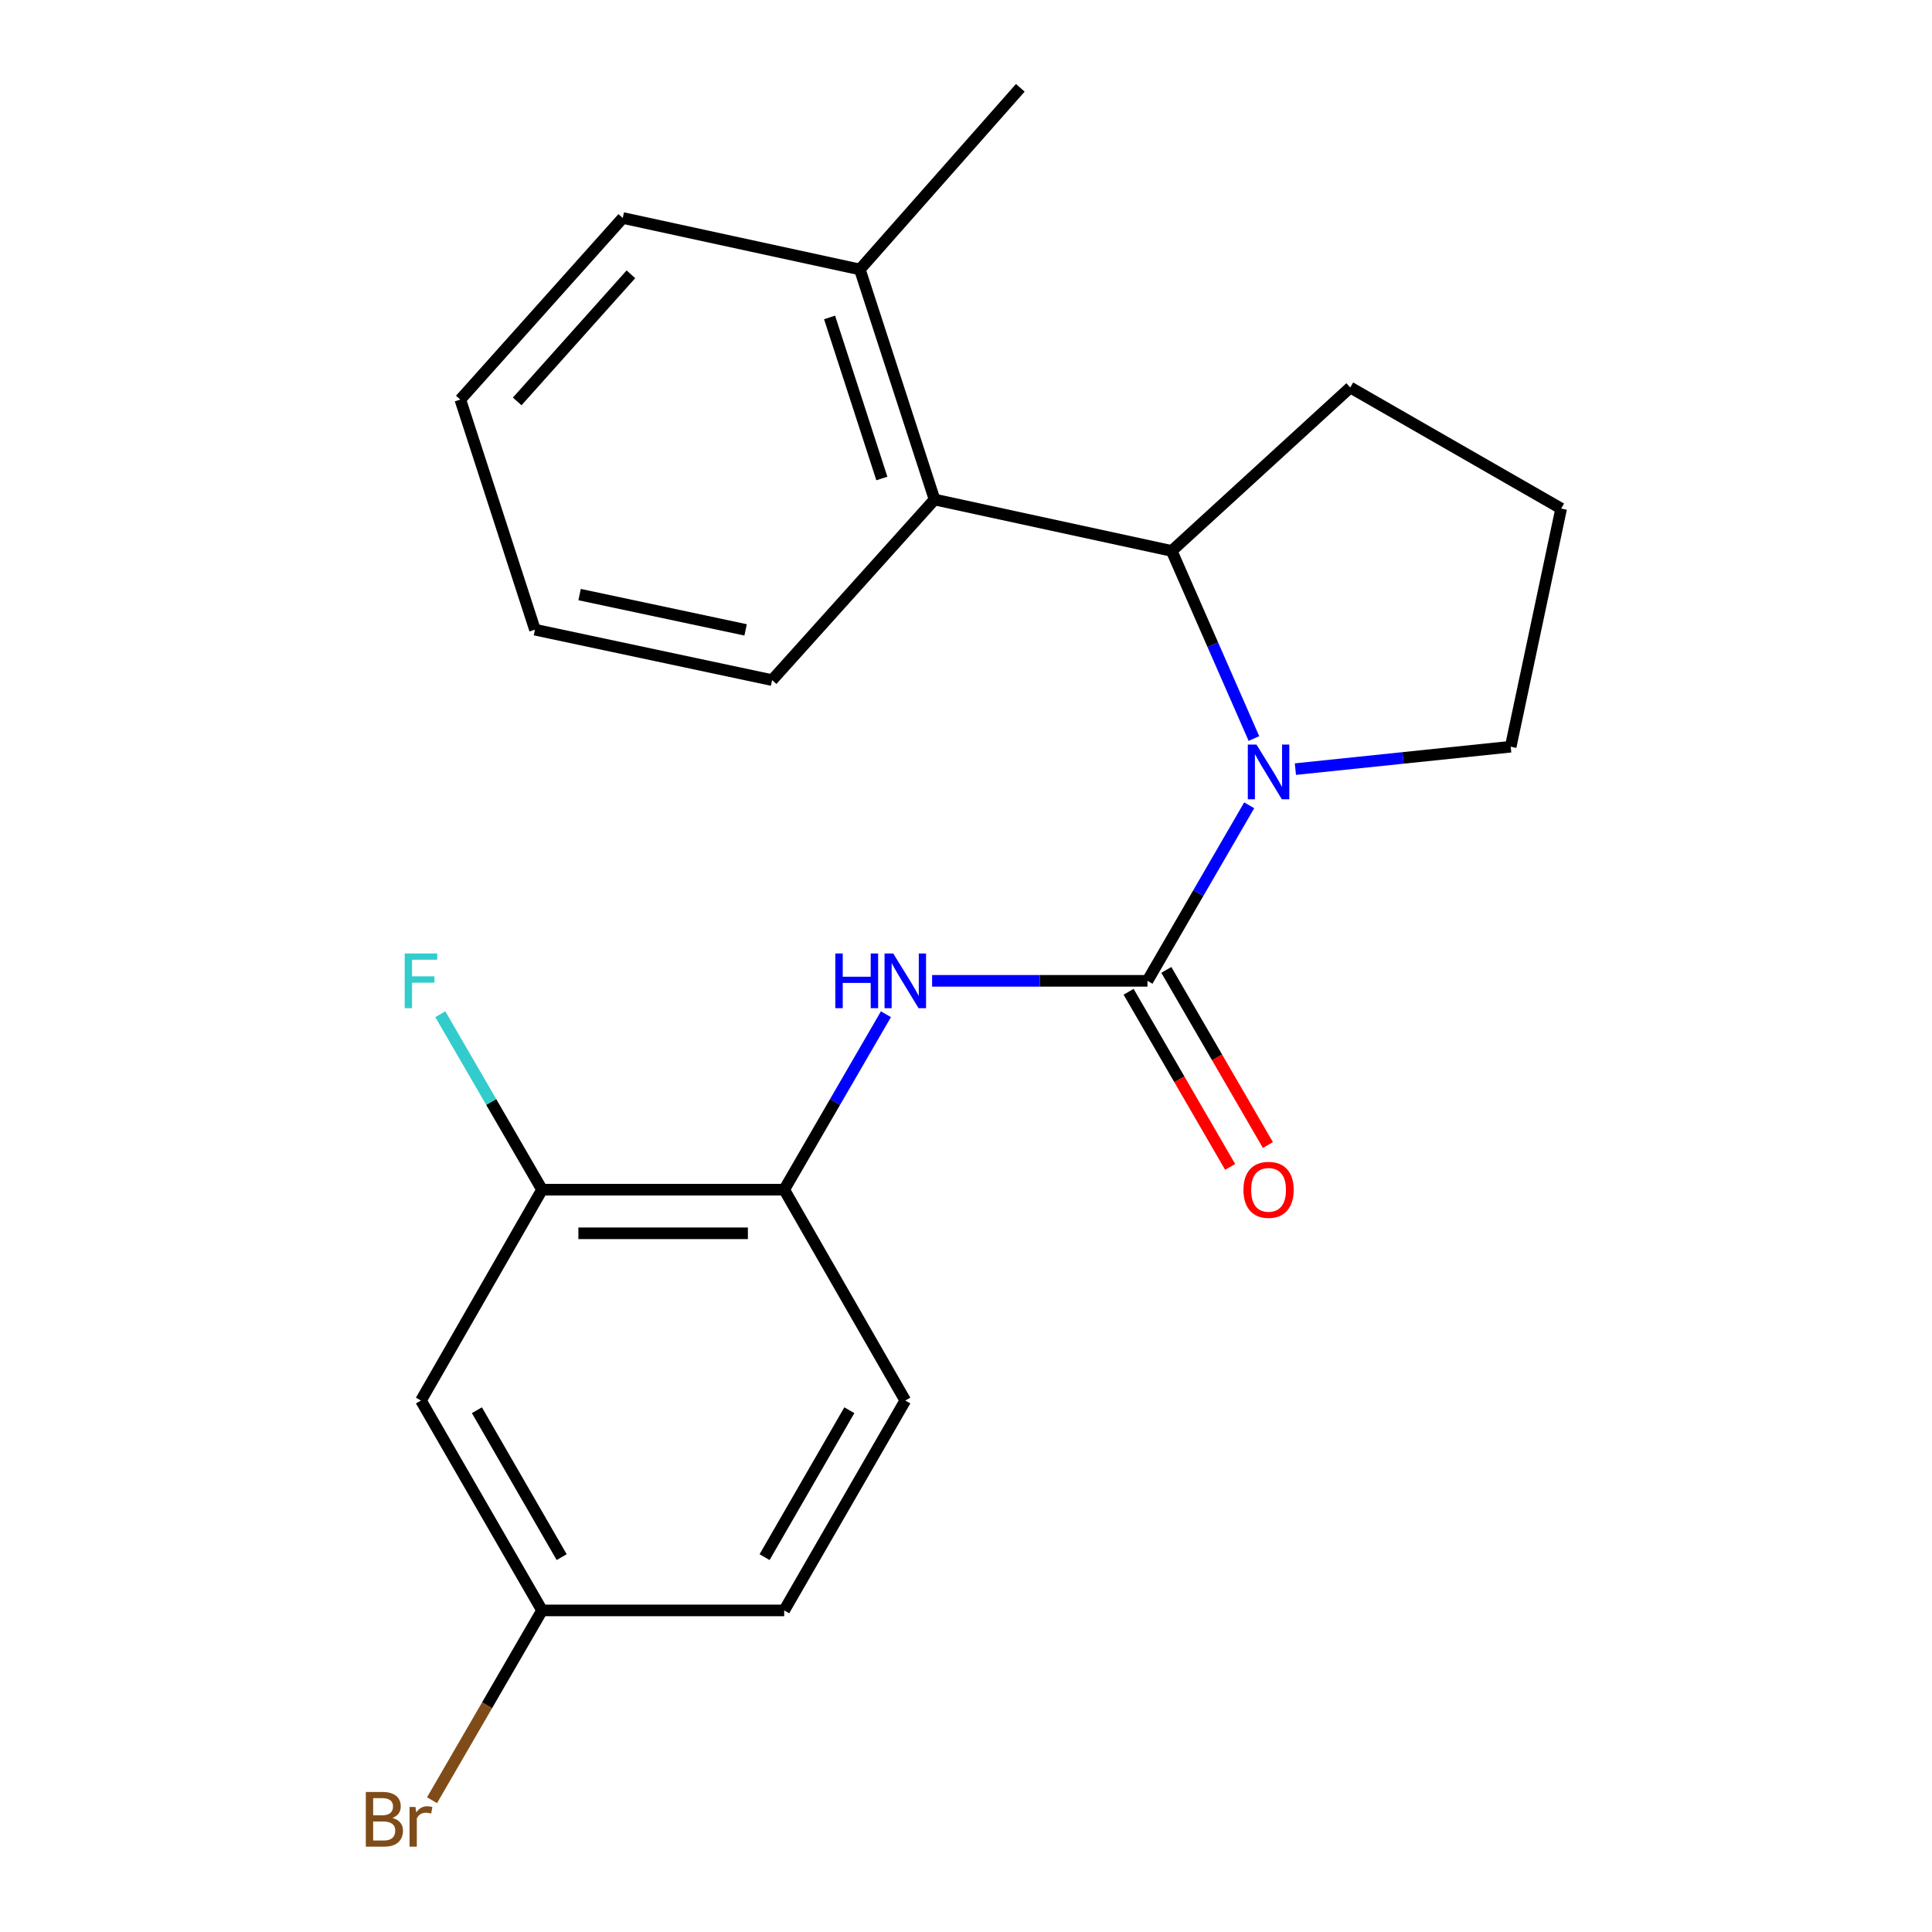 <?xml version='1.0' encoding='iso-8859-1'?>
<svg version='1.1' baseProfile='full'
              xmlns='http://www.w3.org/2000/svg'
                      xmlns:rdkit='http://www.rdkit.org/xml'
                      xmlns:xlink='http://www.w3.org/1999/xlink'
                  xml:space='preserve'
width='1000px' height='1000px' viewBox='0 0 1000 1000'>
<!-- END OF HEADER -->
<rect style='opacity:1.0;fill:#FFFFFF;stroke:none' width='1000' height='1000' x='0' y='0'> </rect>
<path class='bond-0' d='M 593.925,507.676 L 620.255,462.25' style='fill:none;fill-rule:evenodd;stroke:#000000;stroke-width:6px;stroke-linecap:butt;stroke-linejoin:miter;stroke-opacity:1' />
<path class='bond-0' d='M 620.255,462.25 L 646.585,416.825' style='fill:none;fill-rule:evenodd;stroke:#0000FF;stroke-width:6px;stroke-linecap:butt;stroke-linejoin:miter;stroke-opacity:1' />
<path class='bond-2' d='M 593.925,507.676 L 538.189,507.676' style='fill:none;fill-rule:evenodd;stroke:#000000;stroke-width:6px;stroke-linecap:butt;stroke-linejoin:miter;stroke-opacity:1' />
<path class='bond-2' d='M 538.189,507.676 L 482.453,507.676' style='fill:none;fill-rule:evenodd;stroke:#0000FF;stroke-width:6px;stroke-linecap:butt;stroke-linejoin:miter;stroke-opacity:1' />
<path class='bond-7' d='M 584.159,513.339 L 610.441,558.666' style='fill:none;fill-rule:evenodd;stroke:#000000;stroke-width:6px;stroke-linecap:butt;stroke-linejoin:miter;stroke-opacity:1' />
<path class='bond-7' d='M 610.441,558.666 L 636.723,603.993' style='fill:none;fill-rule:evenodd;stroke:#FF0000;stroke-width:6px;stroke-linecap:butt;stroke-linejoin:miter;stroke-opacity:1' />
<path class='bond-7' d='M 603.691,502.013 L 629.973,547.341' style='fill:none;fill-rule:evenodd;stroke:#000000;stroke-width:6px;stroke-linecap:butt;stroke-linejoin:miter;stroke-opacity:1' />
<path class='bond-7' d='M 629.973,547.341 L 656.255,592.668' style='fill:none;fill-rule:evenodd;stroke:#FF0000;stroke-width:6px;stroke-linecap:butt;stroke-linejoin:miter;stroke-opacity:1' />
<path class='bond-1' d='M 649.029,382.258 L 627.748,333.708' style='fill:none;fill-rule:evenodd;stroke:#0000FF;stroke-width:6px;stroke-linecap:butt;stroke-linejoin:miter;stroke-opacity:1' />
<path class='bond-1' d='M 627.748,333.708 L 606.468,285.158' style='fill:none;fill-rule:evenodd;stroke:#000000;stroke-width:6px;stroke-linecap:butt;stroke-linejoin:miter;stroke-opacity:1' />
<path class='bond-11' d='M 670.494,398.094 L 726.215,392.295' style='fill:none;fill-rule:evenodd;stroke:#0000FF;stroke-width:6px;stroke-linecap:butt;stroke-linejoin:miter;stroke-opacity:1' />
<path class='bond-11' d='M 726.215,392.295 L 781.937,386.495' style='fill:none;fill-rule:evenodd;stroke:#000000;stroke-width:6px;stroke-linecap:butt;stroke-linejoin:miter;stroke-opacity:1' />
<path class='bond-3' d='M 606.468,285.158 L 483.719,258.553' style='fill:none;fill-rule:evenodd;stroke:#000000;stroke-width:6px;stroke-linecap:butt;stroke-linejoin:miter;stroke-opacity:1' />
<path class='bond-15' d='M 606.468,285.158 L 698.9,200.565' style='fill:none;fill-rule:evenodd;stroke:#000000;stroke-width:6px;stroke-linecap:butt;stroke-linejoin:miter;stroke-opacity:1' />
<path class='bond-4' d='M 458.558,524.96 L 432.229,570.367' style='fill:none;fill-rule:evenodd;stroke:#0000FF;stroke-width:6px;stroke-linecap:butt;stroke-linejoin:miter;stroke-opacity:1' />
<path class='bond-4' d='M 432.229,570.367 L 405.9,615.775' style='fill:none;fill-rule:evenodd;stroke:#000000;stroke-width:6px;stroke-linecap:butt;stroke-linejoin:miter;stroke-opacity:1' />
<path class='bond-8' d='M 483.719,258.553 L 445.061,139.467' style='fill:none;fill-rule:evenodd;stroke:#000000;stroke-width:6px;stroke-linecap:butt;stroke-linejoin:miter;stroke-opacity:1' />
<path class='bond-8' d='M 456.446,247.661 L 429.385,164.301' style='fill:none;fill-rule:evenodd;stroke:#000000;stroke-width:6px;stroke-linecap:butt;stroke-linejoin:miter;stroke-opacity:1' />
<path class='bond-16' d='M 483.719,258.553 L 399.641,352.026' style='fill:none;fill-rule:evenodd;stroke:#000000;stroke-width:6px;stroke-linecap:butt;stroke-linejoin:miter;stroke-opacity:1' />
<path class='bond-5' d='M 405.9,615.775 L 280.567,615.775' style='fill:none;fill-rule:evenodd;stroke:#000000;stroke-width:6px;stroke-linecap:butt;stroke-linejoin:miter;stroke-opacity:1' />
<path class='bond-5' d='M 387.1,638.353 L 299.367,638.353' style='fill:none;fill-rule:evenodd;stroke:#000000;stroke-width:6px;stroke-linecap:butt;stroke-linejoin:miter;stroke-opacity:1' />
<path class='bond-9' d='M 405.9,615.775 L 468.579,724.914' style='fill:none;fill-rule:evenodd;stroke:#000000;stroke-width:6px;stroke-linecap:butt;stroke-linejoin:miter;stroke-opacity:1' />
<path class='bond-6' d='M 280.567,615.775 L 217.888,724.914' style='fill:none;fill-rule:evenodd;stroke:#000000;stroke-width:6px;stroke-linecap:butt;stroke-linejoin:miter;stroke-opacity:1' />
<path class='bond-12' d='M 280.567,615.775 L 254.239,570.367' style='fill:none;fill-rule:evenodd;stroke:#000000;stroke-width:6px;stroke-linecap:butt;stroke-linejoin:miter;stroke-opacity:1' />
<path class='bond-12' d='M 254.239,570.367 L 227.91,524.96' style='fill:none;fill-rule:evenodd;stroke:#33CCCC;stroke-width:6px;stroke-linecap:butt;stroke-linejoin:miter;stroke-opacity:1' />
<path class='bond-23' d='M 217.888,724.914 L 280.567,833.552' style='fill:none;fill-rule:evenodd;stroke:#000000;stroke-width:6px;stroke-linecap:butt;stroke-linejoin:miter;stroke-opacity:1' />
<path class='bond-23' d='M 246.847,729.927 L 290.722,805.973' style='fill:none;fill-rule:evenodd;stroke:#000000;stroke-width:6px;stroke-linecap:butt;stroke-linejoin:miter;stroke-opacity:1' />
<path class='bond-18' d='M 445.061,139.467 L 528.11,45.455' style='fill:none;fill-rule:evenodd;stroke:#000000;stroke-width:6px;stroke-linecap:butt;stroke-linejoin:miter;stroke-opacity:1' />
<path class='bond-19' d='M 445.061,139.467 L 322.337,112.825' style='fill:none;fill-rule:evenodd;stroke:#000000;stroke-width:6px;stroke-linecap:butt;stroke-linejoin:miter;stroke-opacity:1' />
<path class='bond-13' d='M 468.579,724.914 L 405.9,833.552' style='fill:none;fill-rule:evenodd;stroke:#000000;stroke-width:6px;stroke-linecap:butt;stroke-linejoin:miter;stroke-opacity:1' />
<path class='bond-13' d='M 439.621,729.927 L 395.746,805.973' style='fill:none;fill-rule:evenodd;stroke:#000000;stroke-width:6px;stroke-linecap:butt;stroke-linejoin:miter;stroke-opacity:1' />
<path class='bond-10' d='M 280.567,833.552 L 405.9,833.552' style='fill:none;fill-rule:evenodd;stroke:#000000;stroke-width:6px;stroke-linecap:butt;stroke-linejoin:miter;stroke-opacity:1' />
<path class='bond-14' d='M 280.567,833.552 L 252.093,882.671' style='fill:none;fill-rule:evenodd;stroke:#000000;stroke-width:6px;stroke-linecap:butt;stroke-linejoin:miter;stroke-opacity:1' />
<path class='bond-14' d='M 252.093,882.671 L 223.618,931.791' style='fill:none;fill-rule:evenodd;stroke:#7F4C19;stroke-width:6px;stroke-linecap:butt;stroke-linejoin:miter;stroke-opacity:1' />
<path class='bond-17' d='M 781.937,386.495 L 808.052,263.232' style='fill:none;fill-rule:evenodd;stroke:#000000;stroke-width:6px;stroke-linecap:butt;stroke-linejoin:miter;stroke-opacity:1' />
<path class='bond-22' d='M 698.9,200.565 L 808.052,263.232' style='fill:none;fill-rule:evenodd;stroke:#000000;stroke-width:6px;stroke-linecap:butt;stroke-linejoin:miter;stroke-opacity:1' />
<path class='bond-20' d='M 399.641,352.026 L 276.892,325.923' style='fill:none;fill-rule:evenodd;stroke:#000000;stroke-width:6px;stroke-linecap:butt;stroke-linejoin:miter;stroke-opacity:1' />
<path class='bond-20' d='M 385.925,326.026 L 300.001,307.755' style='fill:none;fill-rule:evenodd;stroke:#000000;stroke-width:6px;stroke-linecap:butt;stroke-linejoin:miter;stroke-opacity:1' />
<path class='bond-24' d='M 322.337,112.825 L 238.259,206.824' style='fill:none;fill-rule:evenodd;stroke:#000000;stroke-width:6px;stroke-linecap:butt;stroke-linejoin:miter;stroke-opacity:1' />
<path class='bond-24' d='M 326.553,141.977 L 267.699,207.777' style='fill:none;fill-rule:evenodd;stroke:#000000;stroke-width:6px;stroke-linecap:butt;stroke-linejoin:miter;stroke-opacity:1' />
<path class='bond-21' d='M 276.892,325.923 L 238.259,206.824' style='fill:none;fill-rule:evenodd;stroke:#000000;stroke-width:6px;stroke-linecap:butt;stroke-linejoin:miter;stroke-opacity:1' />
<path  class='atom-1' d='M 650.344 385.38
L 659.624 400.38
Q 660.544 401.86, 662.024 404.54
Q 663.504 407.22, 663.584 407.38
L 663.584 385.38
L 667.344 385.38
L 667.344 413.7
L 663.464 413.7
L 653.504 397.3
Q 652.344 395.38, 651.104 393.18
Q 649.904 390.98, 649.544 390.3
L 649.544 413.7
L 645.864 413.7
L 645.864 385.38
L 650.344 385.38
' fill='#0000FF'/>
<path  class='atom-3' d='M 432.359 493.516
L 436.199 493.516
L 436.199 505.556
L 450.679 505.556
L 450.679 493.516
L 454.519 493.516
L 454.519 521.836
L 450.679 521.836
L 450.679 508.756
L 436.199 508.756
L 436.199 521.836
L 432.359 521.836
L 432.359 493.516
' fill='#0000FF'/>
<path  class='atom-3' d='M 462.319 493.516
L 471.599 508.516
Q 472.519 509.996, 473.999 512.676
Q 475.479 515.356, 475.559 515.516
L 475.559 493.516
L 479.319 493.516
L 479.319 521.836
L 475.439 521.836
L 465.479 505.436
Q 464.319 503.516, 463.079 501.316
Q 461.879 499.116, 461.519 498.436
L 461.519 521.836
L 457.839 521.836
L 457.839 493.516
L 462.319 493.516
' fill='#0000FF'/>
<path  class='atom-8' d='M 643.604 615.855
Q 643.604 609.055, 646.964 605.255
Q 650.324 601.455, 656.604 601.455
Q 662.884 601.455, 666.244 605.255
Q 669.604 609.055, 669.604 615.855
Q 669.604 622.735, 666.204 626.655
Q 662.804 630.535, 656.604 630.535
Q 650.364 630.535, 646.964 626.655
Q 643.604 622.775, 643.604 615.855
M 656.604 627.335
Q 660.924 627.335, 663.244 624.455
Q 665.604 621.535, 665.604 615.855
Q 665.604 610.295, 663.244 607.495
Q 660.924 604.655, 656.604 604.655
Q 652.284 604.655, 649.924 607.455
Q 647.604 610.255, 647.604 615.855
Q 647.604 621.575, 649.924 624.455
Q 652.284 627.335, 656.604 627.335
' fill='#FF0000'/>
<path  class='atom-13' d='M 209.468 493.516
L 226.308 493.516
L 226.308 496.756
L 213.268 496.756
L 213.268 505.356
L 224.868 505.356
L 224.868 508.636
L 213.268 508.636
L 213.268 521.836
L 209.468 521.836
L 209.468 493.516
' fill='#33CCCC'/>
<path  class='atom-15' d='M 203.108 940.955
Q 205.828 941.715, 207.188 943.395
Q 208.588 945.035, 208.588 947.475
Q 208.588 951.395, 206.068 953.635
Q 203.588 955.835, 198.868 955.835
L 189.348 955.835
L 189.348 927.515
L 197.708 927.515
Q 202.548 927.515, 204.988 929.475
Q 207.428 931.435, 207.428 935.035
Q 207.428 939.315, 203.108 940.955
M 193.148 930.715
L 193.148 939.595
L 197.708 939.595
Q 200.508 939.595, 201.948 938.475
Q 203.428 937.315, 203.428 935.035
Q 203.428 930.715, 197.708 930.715
L 193.148 930.715
M 198.868 952.635
Q 201.628 952.635, 203.108 951.315
Q 204.588 949.995, 204.588 947.475
Q 204.588 945.155, 202.948 943.995
Q 201.348 942.795, 198.268 942.795
L 193.148 942.795
L 193.148 952.635
L 198.868 952.635
' fill='#7F4C19'/>
<path  class='atom-15' d='M 215.028 935.275
L 215.468 938.115
Q 217.628 934.915, 221.148 934.915
Q 222.268 934.915, 223.788 935.315
L 223.188 938.675
Q 221.468 938.275, 220.508 938.275
Q 218.828 938.275, 217.708 938.955
Q 216.628 939.595, 215.748 941.155
L 215.748 955.835
L 211.988 955.835
L 211.988 935.275
L 215.028 935.275
' fill='#7F4C19'/>
</svg>
